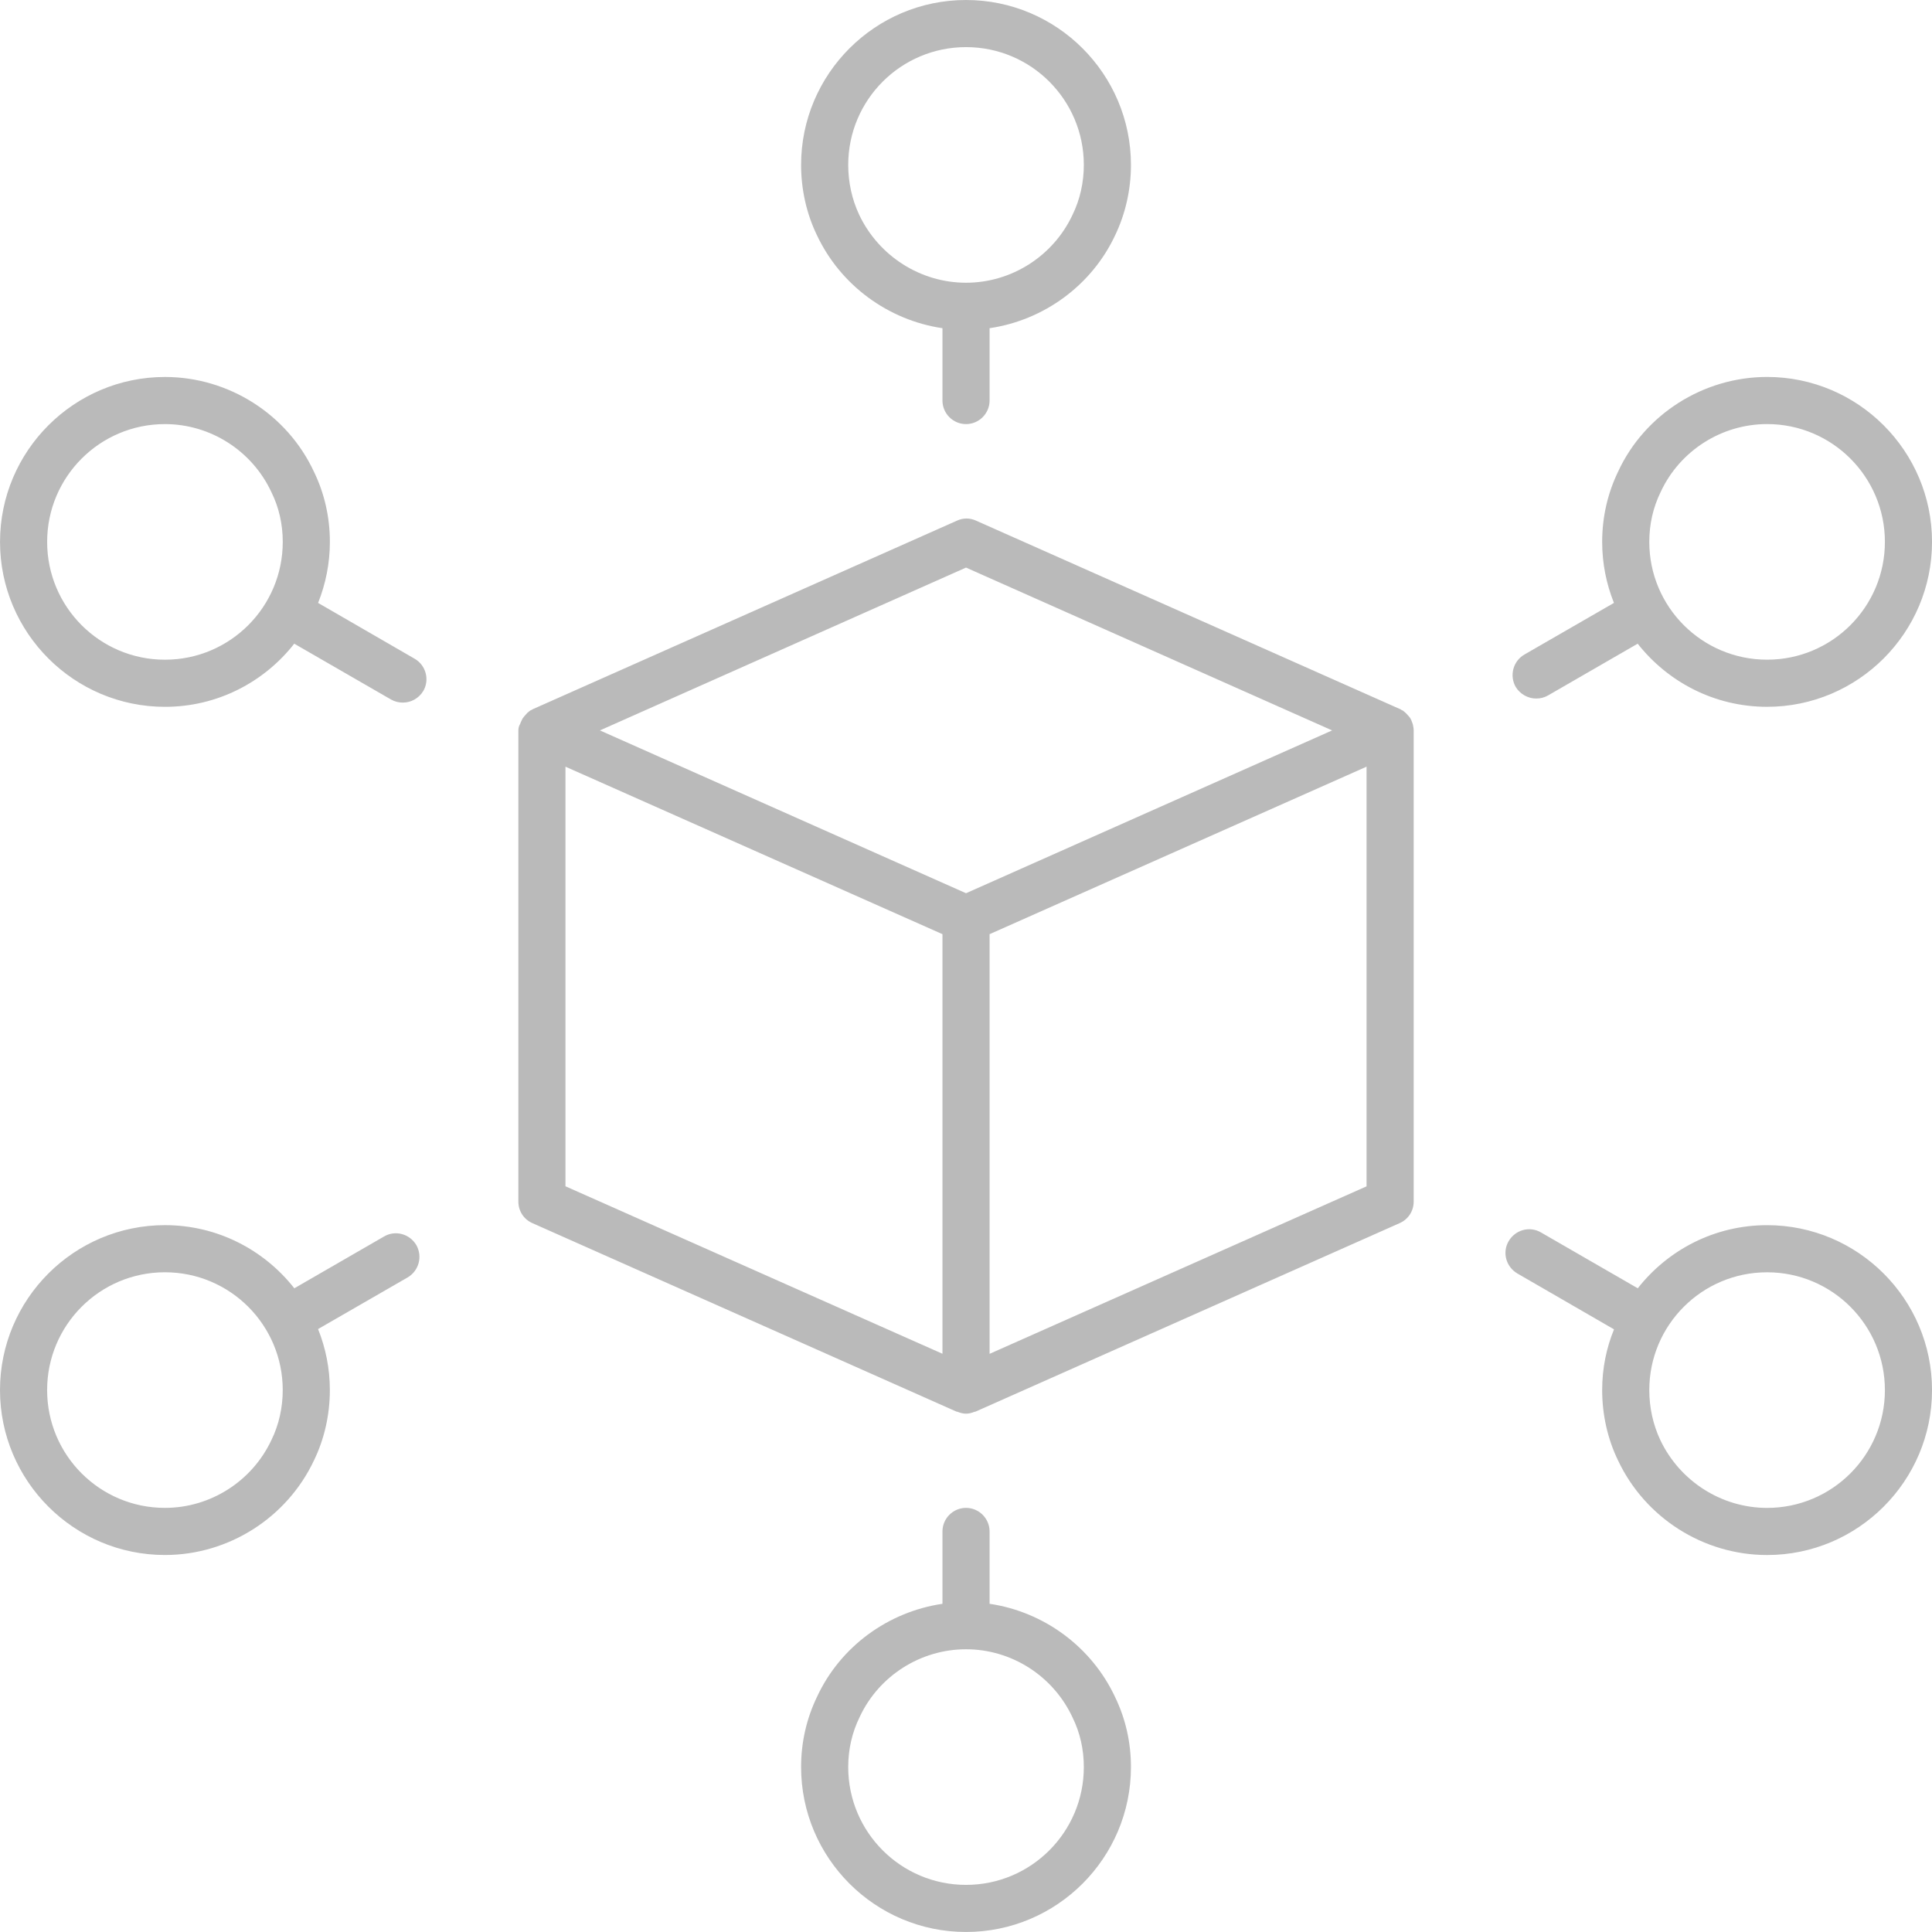 <svg width="82" height="82" viewBox="0 0 82 82" fill="none" xmlns="http://www.w3.org/2000/svg">
<path d="M59.931 30.649C59.911 30.59 59.891 30.54 59.86 30.489C59.841 30.458 59.821 30.43 59.802 30.411C59.77 30.372 59.731 30.333 59.692 30.29C59.661 30.259 59.641 30.239 59.614 30.219C59.595 30.2 59.575 30.188 59.556 30.169C59.524 30.149 59.497 30.137 59.477 30.13C59.458 30.118 59.446 30.098 59.427 30.098L41.427 22.098C41.165 21.977 40.876 21.977 40.618 22.098L22.618 30.098C22.599 30.11 22.579 30.118 22.567 30.13C22.536 30.141 22.509 30.149 22.489 30.169C22.47 30.18 22.45 30.2 22.43 30.219C22.399 30.239 22.372 30.259 22.352 30.29C22.313 30.329 22.282 30.368 22.243 30.411C22.224 30.442 22.204 30.462 22.184 30.489C22.153 30.54 22.134 30.598 22.106 30.649C22.095 30.68 22.087 30.7 22.075 30.727C22.02 30.821 22.001 30.911 22.001 31.001V51.001C22.001 51.399 22.231 51.751 22.591 51.911L40.591 59.911C40.602 59.922 40.622 59.911 40.641 59.922C40.763 59.969 40.88 60.001 41.001 60.001C41.122 60.001 41.239 59.969 41.36 59.922C41.38 59.911 41.391 59.922 41.411 59.911L59.411 51.911C59.77 51.751 60.001 51.399 60.001 51.001V31.001C60.001 30.911 59.981 30.821 59.962 30.731C59.95 30.7 59.942 30.68 59.931 30.649ZM41.001 24.09L56.539 31.001L41.001 37.911L25.462 31.001L41.001 24.09ZM24 32.54L40.001 39.649V57.458L24 50.349V32.54ZM58.001 50.352L42.001 57.461V39.649L58.001 32.54V50.352ZM40.001 13.93V17C40.001 17.551 40.45 18 41.001 18C41.551 18 42.001 17.551 42.001 17V13.93C44.301 13.59 46.329 12.121 47.329 9.988C47.77 9.07 48.001 8.039 48.001 7C48.001 3.141 44.86 0 41.001 0C37.141 0 34.001 3.141 34.001 7C34.001 8.039 34.231 9.07 34.672 9.98C35.672 12.109 37.7 13.59 40.001 13.93ZM41.001 2C43.762 2 46.001 4.238 46.001 7C46.001 7.738 45.84 8.469 45.52 9.121C44.7 10.871 42.93 12 41.001 12C39.071 12 37.301 10.871 36.469 9.121C36.161 8.468 36.001 7.738 36.001 7C36.001 4.238 38.239 2 41.001 2ZM42.001 68.07V64.999C42.001 64.449 41.551 63.999 41.001 63.999C40.45 63.999 40.001 64.449 40.001 64.999V68.07C37.7 68.409 35.672 69.878 34.68 72.011C34.231 72.941 34.001 73.949 34.001 74.999C34.001 78.859 37.141 81.999 41.001 81.999C44.86 81.999 48.001 78.859 48.001 74.999C48.001 73.949 47.77 72.941 47.329 72.031C46.329 69.89 44.301 68.409 42.001 68.07ZM41.001 80C38.239 80 36.001 77.761 36.001 75C36.001 74.25 36.161 73.539 36.489 72.871C37.301 71.129 39.071 70 41.001 70C42.93 70 44.7 71.129 45.52 72.89C45.84 73.539 46.001 74.25 46.001 75C46.001 77.761 43.762 80 41.001 80ZM17.602 27.961L13.501 25.59C13.821 24.789 14.001 23.91 14.001 23C14.001 21.949 13.77 20.941 13.329 20.031C12.192 17.578 9.7 16 7.001 16C3.142 16 0.001 19.14 0.001 23C0.001 26.859 3.142 30 7.001 30C9.231 30 11.212 28.949 12.489 27.32L16.599 29.691C16.759 29.781 16.927 29.82 17.099 29.82C17.45 29.82 17.778 29.64 17.97 29.32C18.239 28.851 18.079 28.238 17.602 27.961ZM7 28C4.239 28 2.001 25.762 2.001 23C2.001 20.238 4.239 18 7 18C8.93 18 10.7 19.129 11.52 20.89C11.84 21.539 12.001 22.25 12.001 23C12.001 25.762 9.762 28 7 28ZM75.001 52C72.77 52 70.79 53.051 69.512 54.679L65.403 52.308C64.922 52.027 64.313 52.199 64.032 52.679C63.75 53.16 63.922 53.769 64.403 54.051L68.504 56.422C68.18 57.211 68.001 58.078 68.001 59C68.001 60.039 68.231 61.07 68.672 61.98C69.821 64.422 72.301 66 75.001 66C78.86 66 82.001 62.859 82.001 59C82.001 55.14 78.86 52 75.001 52ZM75.001 64C73.071 64 71.301 62.871 70.469 61.121C70.161 60.468 70.001 59.738 70.001 59C70.001 56.238 72.239 54 75.001 54C77.762 54 80.001 56.238 80.001 59C80.001 61.761 77.762 64 75.001 64ZM65.2 29.648C65.372 29.648 65.54 29.609 65.7 29.519L69.508 27.32C70.79 28.948 72.77 29.999 75.001 29.999C78.86 29.999 82.001 26.859 82.001 22.999C82.001 19.14 78.86 15.999 75.001 15.999C72.301 15.999 69.809 17.578 68.68 20.011C68.231 20.941 68.001 21.949 68.001 22.999C68.001 23.921 68.18 24.788 68.501 25.589L64.7 27.781C64.219 28.062 64.059 28.671 64.329 29.152C64.52 29.468 64.86 29.648 65.2 29.648ZM70.489 20.87C71.301 19.128 73.071 17.999 75.001 17.999C77.762 17.999 80.001 20.238 80.001 22.999C80.001 25.761 77.762 27.999 75.001 27.999C72.239 27.999 70.001 25.761 70.001 22.999C70.001 22.249 70.161 21.538 70.489 20.87ZM16.301 52.48L12.492 54.679C11.211 53.05 9.23 51.999 7 51.999C3.141 51.999 0 55.14 0 58.999C0 62.858 3.141 65.999 7 65.999C9.699 65.999 12.18 64.421 13.328 61.98C13.77 61.069 14 60.038 14 58.999C14 58.077 13.82 57.21 13.5 56.409L17.301 54.218C17.781 53.937 17.941 53.327 17.672 52.847C17.391 52.37 16.781 52.198 16.301 52.48ZM11.52 61.12C10.699 62.87 8.93 63.999 7 63.999C4.238 63.999 2 61.761 2 58.999C2 56.237 4.238 53.999 7 53.999C9.762 53.999 12 56.237 12 58.999C12 59.737 11.84 60.468 11.52 61.12Z" fill="#BABABA"/>
</svg>
